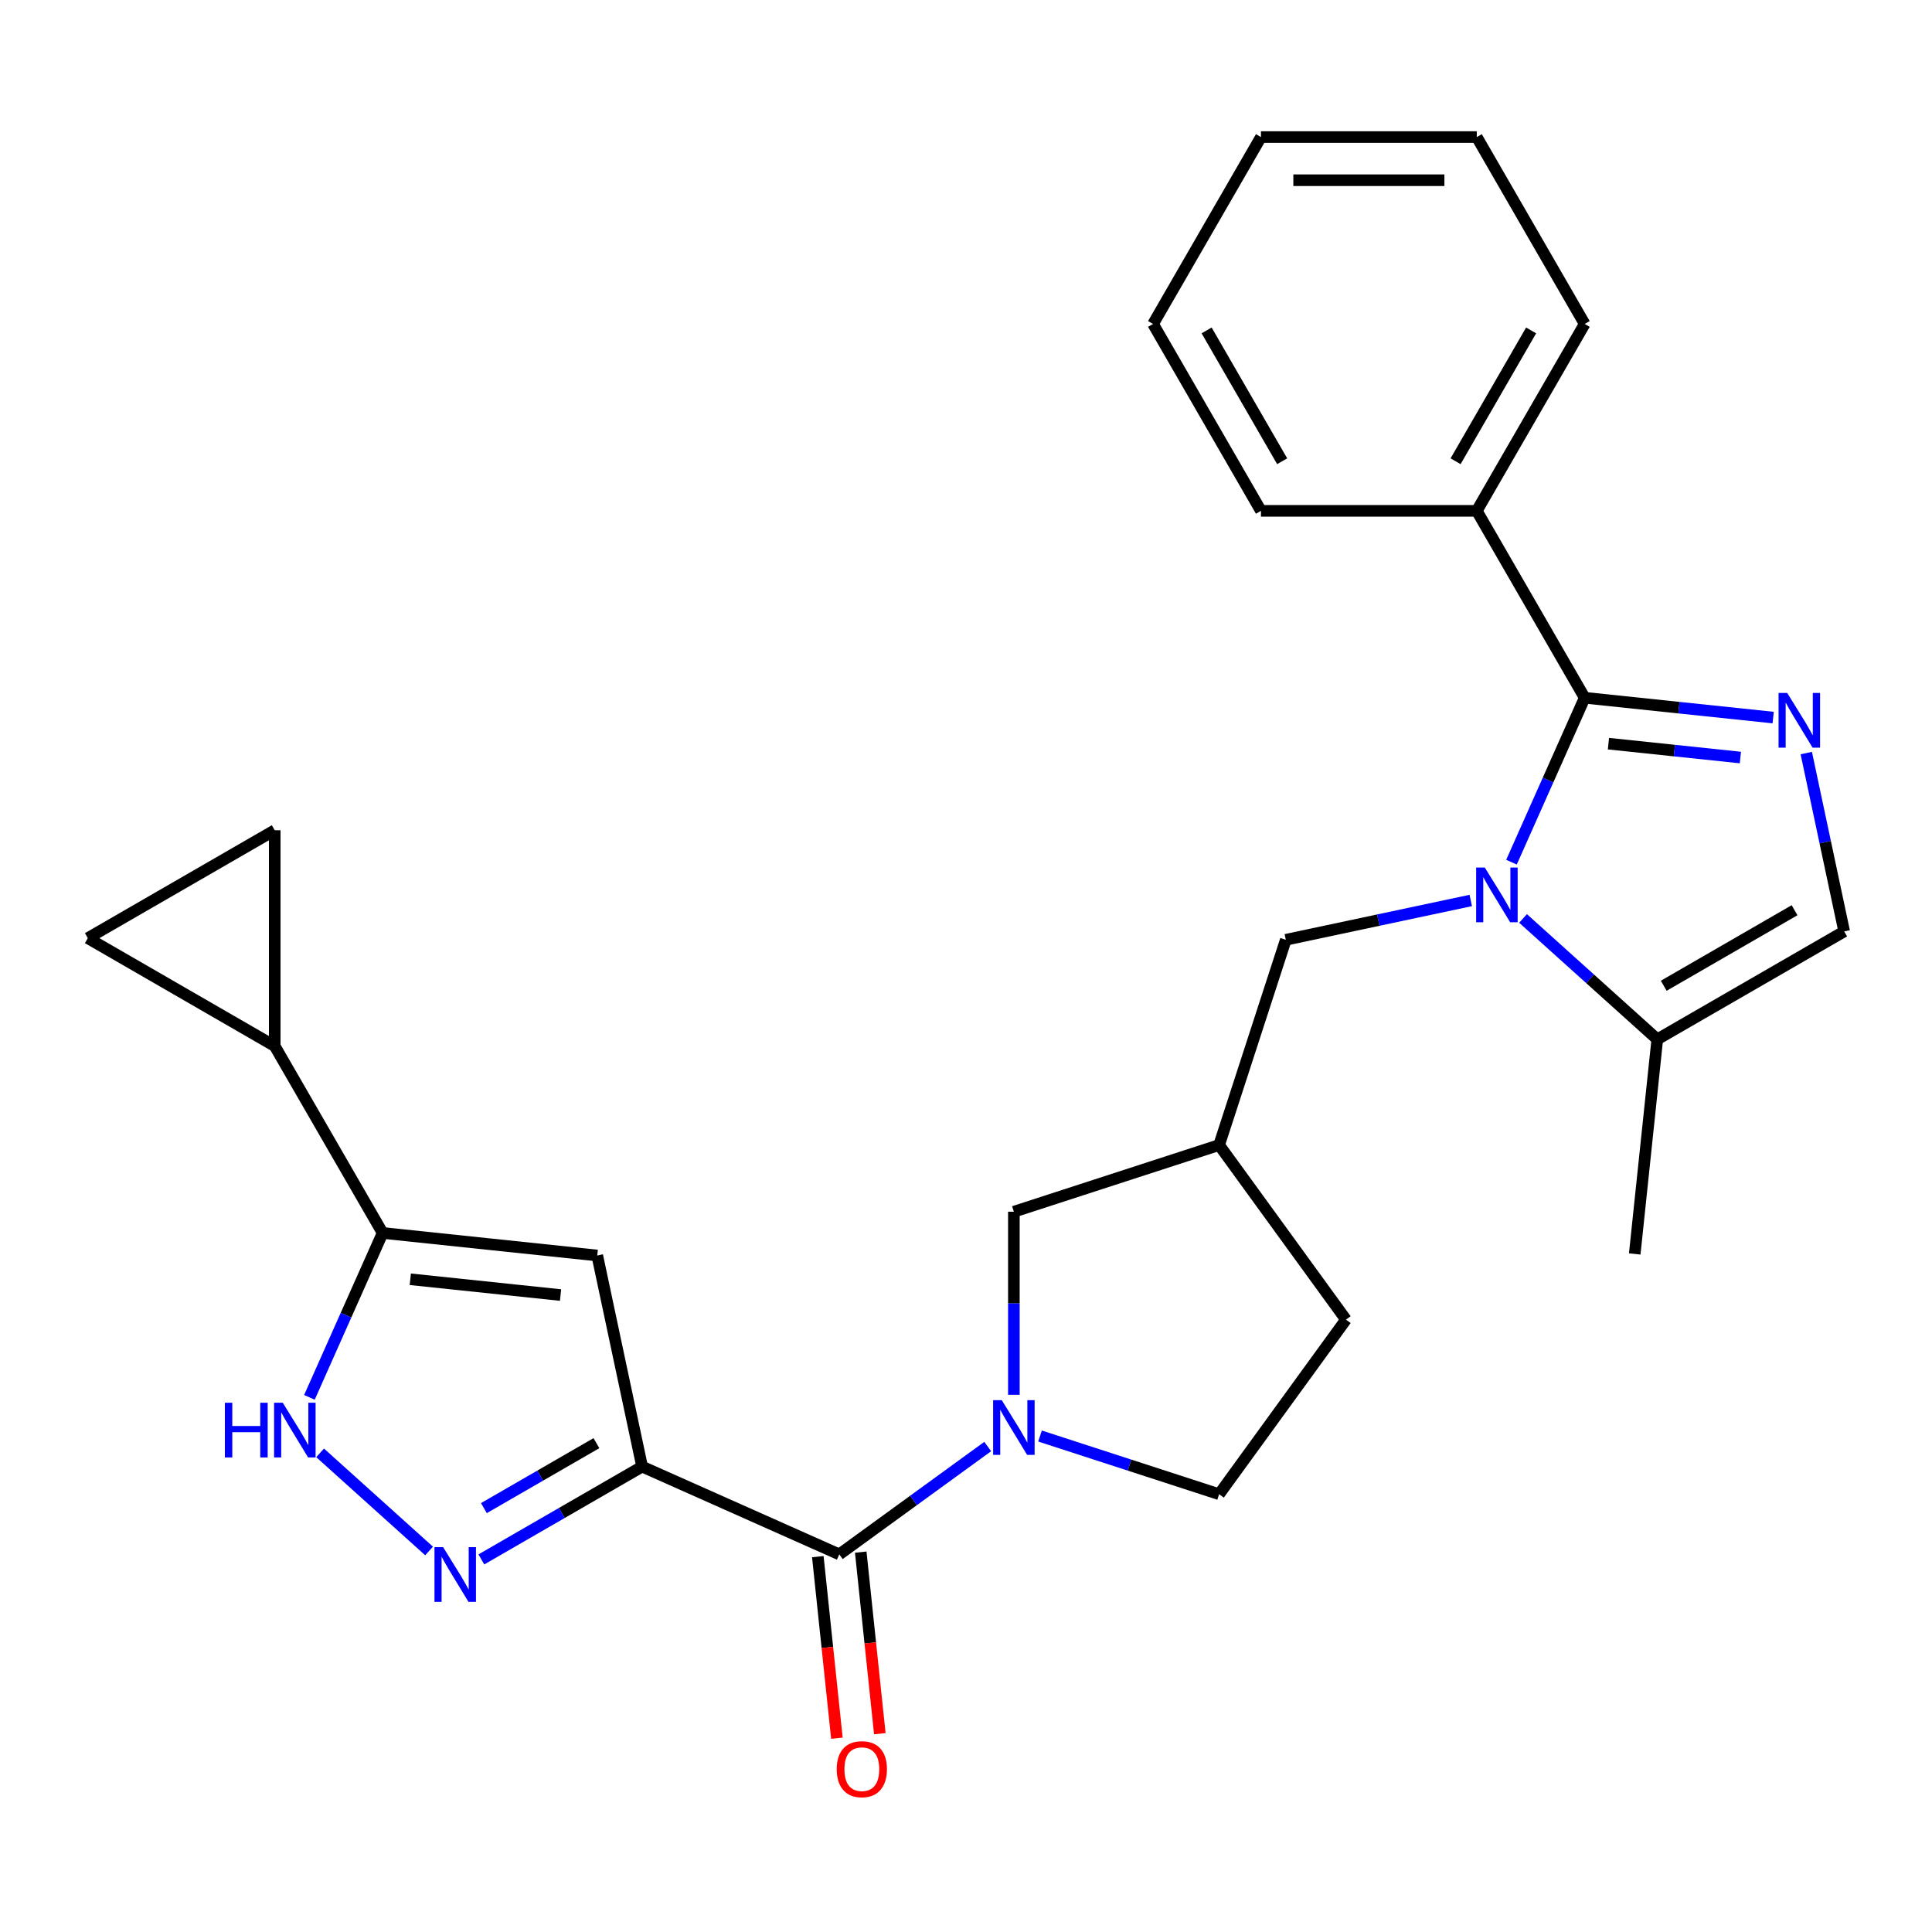 <?xml version='1.0' encoding='iso-8859-1'?>
<svg version='1.1' baseProfile='full'
              xmlns='http://www.w3.org/2000/svg'
                      xmlns:rdkit='http://www.rdkit.org/xml'
                      xmlns:xlink='http://www.w3.org/1999/xlink'
                  xml:space='preserve'
width='1000px' height='1000px' viewBox='0 0 1000 1000'>
<!-- END OF HEADER -->
<rect style='opacity:1.0;fill:#FFFFFF;stroke:none' width='1000' height='1000' x='0' y='0'> </rect>
<path class='bond-3' d='M 332.361,759.112 L 290.758,783.131' style='fill:none;fill-rule:evenodd;stroke:#000000;stroke-width:6px;stroke-linecap:butt;stroke-linejoin:miter;stroke-opacity:1' />
<path class='bond-3' d='M 290.758,783.131 L 249.155,807.151' style='fill:none;fill-rule:evenodd;stroke:#0000FF;stroke-width:6px;stroke-linecap:butt;stroke-linejoin:miter;stroke-opacity:1' />
<path class='bond-3' d='M 308.71,746.97 L 279.588,763.784' style='fill:none;fill-rule:evenodd;stroke:#000000;stroke-width:6px;stroke-linecap:butt;stroke-linejoin:miter;stroke-opacity:1' />
<path class='bond-3' d='M 279.588,763.784 L 250.466,780.597' style='fill:none;fill-rule:evenodd;stroke:#0000FF;stroke-width:6px;stroke-linecap:butt;stroke-linejoin:miter;stroke-opacity:1' />
<path class='bond-4' d='M 332.361,759.112 L 434.407,804.546' style='fill:none;fill-rule:evenodd;stroke:#000000;stroke-width:6px;stroke-linecap:butt;stroke-linejoin:miter;stroke-opacity:1' />
<path class='bond-6' d='M 332.361,759.112 L 309.136,649.849' style='fill:none;fill-rule:evenodd;stroke:#000000;stroke-width:6px;stroke-linecap:butt;stroke-linejoin:miter;stroke-opacity:1' />
<path class='bond-0' d='M 761.263,466.082 L 713.398,476.256' style='fill:none;fill-rule:evenodd;stroke:#0000FF;stroke-width:6px;stroke-linecap:butt;stroke-linejoin:miter;stroke-opacity:1' />
<path class='bond-0' d='M 713.398,476.256 L 665.532,486.43' style='fill:none;fill-rule:evenodd;stroke:#000000;stroke-width:6px;stroke-linecap:butt;stroke-linejoin:miter;stroke-opacity:1' />
<path class='bond-1' d='M 782.343,446.253 L 801.286,403.706' style='fill:none;fill-rule:evenodd;stroke:#0000FF;stroke-width:6px;stroke-linecap:butt;stroke-linejoin:miter;stroke-opacity:1' />
<path class='bond-1' d='M 801.286,403.706 L 820.229,361.159' style='fill:none;fill-rule:evenodd;stroke:#000000;stroke-width:6px;stroke-linecap:butt;stroke-linejoin:miter;stroke-opacity:1' />
<path class='bond-9' d='M 788.328,475.39 L 823.067,506.67' style='fill:none;fill-rule:evenodd;stroke:#0000FF;stroke-width:6px;stroke-linecap:butt;stroke-linejoin:miter;stroke-opacity:1' />
<path class='bond-9' d='M 823.067,506.67 L 857.807,537.95' style='fill:none;fill-rule:evenodd;stroke:#000000;stroke-width:6px;stroke-linecap:butt;stroke-linejoin:miter;stroke-opacity:1' />
<path class='bond-2' d='M 820.229,361.159 L 869.009,366.286' style='fill:none;fill-rule:evenodd;stroke:#000000;stroke-width:6px;stroke-linecap:butt;stroke-linejoin:miter;stroke-opacity:1' />
<path class='bond-2' d='M 869.009,366.286 L 917.788,371.413' style='fill:none;fill-rule:evenodd;stroke:#0000FF;stroke-width:6px;stroke-linecap:butt;stroke-linejoin:miter;stroke-opacity:1' />
<path class='bond-2' d='M 832.528,384.915 L 866.674,388.504' style='fill:none;fill-rule:evenodd;stroke:#000000;stroke-width:6px;stroke-linecap:butt;stroke-linejoin:miter;stroke-opacity:1' />
<path class='bond-2' d='M 866.674,388.504 L 900.819,392.093' style='fill:none;fill-rule:evenodd;stroke:#0000FF;stroke-width:6px;stroke-linecap:butt;stroke-linejoin:miter;stroke-opacity:1' />
<path class='bond-17' d='M 820.229,361.159 L 764.377,264.42' style='fill:none;fill-rule:evenodd;stroke:#000000;stroke-width:6px;stroke-linecap:butt;stroke-linejoin:miter;stroke-opacity:1' />
<path class='bond-30' d='M 934.924,389.788 L 944.735,435.943' style='fill:none;fill-rule:evenodd;stroke:#0000FF;stroke-width:6px;stroke-linecap:butt;stroke-linejoin:miter;stroke-opacity:1' />
<path class='bond-30' d='M 944.735,435.943 L 954.545,482.098' style='fill:none;fill-rule:evenodd;stroke:#000000;stroke-width:6px;stroke-linecap:butt;stroke-linejoin:miter;stroke-opacity:1' />
<path class='bond-8' d='M 222.09,802.779 L 165.688,751.994' style='fill:none;fill-rule:evenodd;stroke:#0000FF;stroke-width:6px;stroke-linecap:butt;stroke-linejoin:miter;stroke-opacity:1' />
<path class='bond-5' d='M 434.407,804.546 L 472.826,776.633' style='fill:none;fill-rule:evenodd;stroke:#000000;stroke-width:6px;stroke-linecap:butt;stroke-linejoin:miter;stroke-opacity:1' />
<path class='bond-5' d='M 472.826,776.633 L 511.245,748.72' style='fill:none;fill-rule:evenodd;stroke:#0000FF;stroke-width:6px;stroke-linecap:butt;stroke-linejoin:miter;stroke-opacity:1' />
<path class='bond-19' d='M 423.298,805.714 L 428.237,852.703' style='fill:none;fill-rule:evenodd;stroke:#000000;stroke-width:6px;stroke-linecap:butt;stroke-linejoin:miter;stroke-opacity:1' />
<path class='bond-19' d='M 428.237,852.703 L 433.176,899.693' style='fill:none;fill-rule:evenodd;stroke:#FF0000;stroke-width:6px;stroke-linecap:butt;stroke-linejoin:miter;stroke-opacity:1' />
<path class='bond-19' d='M 445.517,803.378 L 450.455,850.368' style='fill:none;fill-rule:evenodd;stroke:#000000;stroke-width:6px;stroke-linecap:butt;stroke-linejoin:miter;stroke-opacity:1' />
<path class='bond-19' d='M 450.455,850.368 L 455.394,897.358' style='fill:none;fill-rule:evenodd;stroke:#FF0000;stroke-width:6px;stroke-linecap:butt;stroke-linejoin:miter;stroke-opacity:1' />
<path class='bond-15' d='M 524.778,721.936 L 524.778,674.56' style='fill:none;fill-rule:evenodd;stroke:#0000FF;stroke-width:6px;stroke-linecap:butt;stroke-linejoin:miter;stroke-opacity:1' />
<path class='bond-15' d='M 524.778,674.56 L 524.778,627.185' style='fill:none;fill-rule:evenodd;stroke:#000000;stroke-width:6px;stroke-linecap:butt;stroke-linejoin:miter;stroke-opacity:1' />
<path class='bond-18' d='M 538.31,743.285 L 584.662,758.346' style='fill:none;fill-rule:evenodd;stroke:#0000FF;stroke-width:6px;stroke-linecap:butt;stroke-linejoin:miter;stroke-opacity:1' />
<path class='bond-18' d='M 584.662,758.346 L 631.014,773.407' style='fill:none;fill-rule:evenodd;stroke:#000000;stroke-width:6px;stroke-linecap:butt;stroke-linejoin:miter;stroke-opacity:1' />
<path class='bond-7' d='M 309.136,649.849 L 198.045,638.173' style='fill:none;fill-rule:evenodd;stroke:#000000;stroke-width:6px;stroke-linecap:butt;stroke-linejoin:miter;stroke-opacity:1' />
<path class='bond-7' d='M 290.137,670.316 L 212.373,662.143' style='fill:none;fill-rule:evenodd;stroke:#000000;stroke-width:6px;stroke-linecap:butt;stroke-linejoin:miter;stroke-opacity:1' />
<path class='bond-11' d='M 198.045,638.173 L 142.193,541.435' style='fill:none;fill-rule:evenodd;stroke:#000000;stroke-width:6px;stroke-linecap:butt;stroke-linejoin:miter;stroke-opacity:1' />
<path class='bond-27' d='M 198.045,638.173 L 179.102,680.72' style='fill:none;fill-rule:evenodd;stroke:#000000;stroke-width:6px;stroke-linecap:butt;stroke-linejoin:miter;stroke-opacity:1' />
<path class='bond-27' d='M 179.102,680.72 L 160.158,723.267' style='fill:none;fill-rule:evenodd;stroke:#0000FF;stroke-width:6px;stroke-linecap:butt;stroke-linejoin:miter;stroke-opacity:1' />
<path class='bond-10' d='M 857.807,537.95 L 954.545,482.098' style='fill:none;fill-rule:evenodd;stroke:#000000;stroke-width:6px;stroke-linecap:butt;stroke-linejoin:miter;stroke-opacity:1' />
<path class='bond-10' d='M 861.148,510.224 L 928.864,471.128' style='fill:none;fill-rule:evenodd;stroke:#000000;stroke-width:6px;stroke-linecap:butt;stroke-linejoin:miter;stroke-opacity:1' />
<path class='bond-21' d='M 857.807,537.95 L 846.131,649.041' style='fill:none;fill-rule:evenodd;stroke:#000000;stroke-width:6px;stroke-linecap:butt;stroke-linejoin:miter;stroke-opacity:1' />
<path class='bond-12' d='M 142.193,541.435 L 45.455,485.583' style='fill:none;fill-rule:evenodd;stroke:#000000;stroke-width:6px;stroke-linecap:butt;stroke-linejoin:miter;stroke-opacity:1' />
<path class='bond-13' d='M 142.193,541.435 L 142.193,429.731' style='fill:none;fill-rule:evenodd;stroke:#000000;stroke-width:6px;stroke-linecap:butt;stroke-linejoin:miter;stroke-opacity:1' />
<path class='bond-28' d='M 45.455,485.583 L 142.193,429.731' style='fill:none;fill-rule:evenodd;stroke:#000000;stroke-width:6px;stroke-linecap:butt;stroke-linejoin:miter;stroke-opacity:1' />
<path class='bond-14' d='M 665.532,486.43 L 631.014,592.666' style='fill:none;fill-rule:evenodd;stroke:#000000;stroke-width:6px;stroke-linecap:butt;stroke-linejoin:miter;stroke-opacity:1' />
<path class='bond-16' d='M 524.778,627.185 L 631.014,592.666' style='fill:none;fill-rule:evenodd;stroke:#000000;stroke-width:6px;stroke-linecap:butt;stroke-linejoin:miter;stroke-opacity:1' />
<path class='bond-29' d='M 631.014,592.666 L 696.672,683.036' style='fill:none;fill-rule:evenodd;stroke:#000000;stroke-width:6px;stroke-linecap:butt;stroke-linejoin:miter;stroke-opacity:1' />
<path class='bond-22' d='M 764.377,264.42 L 820.229,167.682' style='fill:none;fill-rule:evenodd;stroke:#000000;stroke-width:6px;stroke-linecap:butt;stroke-linejoin:miter;stroke-opacity:1' />
<path class='bond-22' d='M 753.407,238.739 L 792.504,171.023' style='fill:none;fill-rule:evenodd;stroke:#000000;stroke-width:6px;stroke-linecap:butt;stroke-linejoin:miter;stroke-opacity:1' />
<path class='bond-23' d='M 764.377,264.42 L 652.674,264.42' style='fill:none;fill-rule:evenodd;stroke:#000000;stroke-width:6px;stroke-linecap:butt;stroke-linejoin:miter;stroke-opacity:1' />
<path class='bond-20' d='M 631.014,773.407 L 696.672,683.036' style='fill:none;fill-rule:evenodd;stroke:#000000;stroke-width:6px;stroke-linecap:butt;stroke-linejoin:miter;stroke-opacity:1' />
<path class='bond-24' d='M 820.229,167.682 L 764.377,70.944' style='fill:none;fill-rule:evenodd;stroke:#000000;stroke-width:6px;stroke-linecap:butt;stroke-linejoin:miter;stroke-opacity:1' />
<path class='bond-25' d='M 652.674,264.42 L 596.822,167.682' style='fill:none;fill-rule:evenodd;stroke:#000000;stroke-width:6px;stroke-linecap:butt;stroke-linejoin:miter;stroke-opacity:1' />
<path class='bond-25' d='M 663.643,238.739 L 624.547,171.023' style='fill:none;fill-rule:evenodd;stroke:#000000;stroke-width:6px;stroke-linecap:butt;stroke-linejoin:miter;stroke-opacity:1' />
<path class='bond-31' d='M 764.377,70.944 L 652.674,70.944' style='fill:none;fill-rule:evenodd;stroke:#000000;stroke-width:6px;stroke-linecap:butt;stroke-linejoin:miter;stroke-opacity:1' />
<path class='bond-31' d='M 747.622,93.285 L 669.429,93.285' style='fill:none;fill-rule:evenodd;stroke:#000000;stroke-width:6px;stroke-linecap:butt;stroke-linejoin:miter;stroke-opacity:1' />
<path class='bond-26' d='M 596.822,167.682 L 652.674,70.944' style='fill:none;fill-rule:evenodd;stroke:#000000;stroke-width:6px;stroke-linecap:butt;stroke-linejoin:miter;stroke-opacity:1' />
<path  class='atom-1' d='M 768.535 449.045
L 777.815 464.045
Q 778.735 465.525, 780.215 468.205
Q 781.695 470.885, 781.775 471.045
L 781.775 449.045
L 785.535 449.045
L 785.535 477.365
L 781.655 477.365
L 771.695 460.965
Q 770.535 459.045, 769.295 456.845
Q 768.095 454.645, 767.735 453.965
L 767.735 477.365
L 764.055 477.365
L 764.055 449.045
L 768.535 449.045
' fill='#0000FF'/>
<path  class='atom-3' d='M 925.061 358.675
L 934.341 373.675
Q 935.261 375.155, 936.741 377.835
Q 938.221 380.515, 938.301 380.675
L 938.301 358.675
L 942.061 358.675
L 942.061 386.995
L 938.181 386.995
L 928.221 370.595
Q 927.061 368.675, 925.821 366.475
Q 924.621 364.275, 924.261 363.595
L 924.261 386.995
L 920.581 386.995
L 920.581 358.675
L 925.061 358.675
' fill='#0000FF'/>
<path  class='atom-4' d='M 229.363 800.804
L 238.643 815.804
Q 239.563 817.284, 241.043 819.964
Q 242.523 822.644, 242.603 822.804
L 242.603 800.804
L 246.363 800.804
L 246.363 829.124
L 242.483 829.124
L 232.523 812.724
Q 231.363 810.804, 230.123 808.604
Q 228.923 806.404, 228.563 805.724
L 228.563 829.124
L 224.883 829.124
L 224.883 800.804
L 229.363 800.804
' fill='#0000FF'/>
<path  class='atom-6' d='M 518.518 724.728
L 527.798 739.728
Q 528.718 741.208, 530.198 743.888
Q 531.678 746.568, 531.758 746.728
L 531.758 724.728
L 535.518 724.728
L 535.518 753.048
L 531.638 753.048
L 521.678 736.648
Q 520.518 734.728, 519.278 732.528
Q 518.078 730.328, 517.718 729.648
L 517.718 753.048
L 514.038 753.048
L 514.038 724.728
L 518.518 724.728
' fill='#0000FF'/>
<path  class='atom-9' d='M 116.391 726.06
L 120.231 726.06
L 120.231 738.1
L 134.711 738.1
L 134.711 726.06
L 138.551 726.06
L 138.551 754.38
L 134.711 754.38
L 134.711 741.3
L 120.231 741.3
L 120.231 754.38
L 116.391 754.38
L 116.391 726.06
' fill='#0000FF'/>
<path  class='atom-9' d='M 146.351 726.06
L 155.631 741.06
Q 156.551 742.54, 158.031 745.22
Q 159.511 747.9, 159.591 748.06
L 159.591 726.06
L 163.351 726.06
L 163.351 754.38
L 159.471 754.38
L 149.511 737.98
Q 148.351 736.06, 147.111 733.86
Q 145.911 731.66, 145.551 730.98
L 145.551 754.38
L 141.871 754.38
L 141.871 726.06
L 146.351 726.06
' fill='#0000FF'/>
<path  class='atom-20' d='M 433.084 915.718
Q 433.084 908.918, 436.444 905.118
Q 439.804 901.318, 446.084 901.318
Q 452.364 901.318, 455.724 905.118
Q 459.084 908.918, 459.084 915.718
Q 459.084 922.598, 455.684 926.518
Q 452.284 930.398, 446.084 930.398
Q 439.844 930.398, 436.444 926.518
Q 433.084 922.638, 433.084 915.718
M 446.084 927.198
Q 450.404 927.198, 452.724 924.318
Q 455.084 921.398, 455.084 915.718
Q 455.084 910.158, 452.724 907.358
Q 450.404 904.518, 446.084 904.518
Q 441.764 904.518, 439.404 907.318
Q 437.084 910.118, 437.084 915.718
Q 437.084 921.438, 439.404 924.318
Q 441.764 927.198, 446.084 927.198
' fill='#FF0000'/>
</svg>
